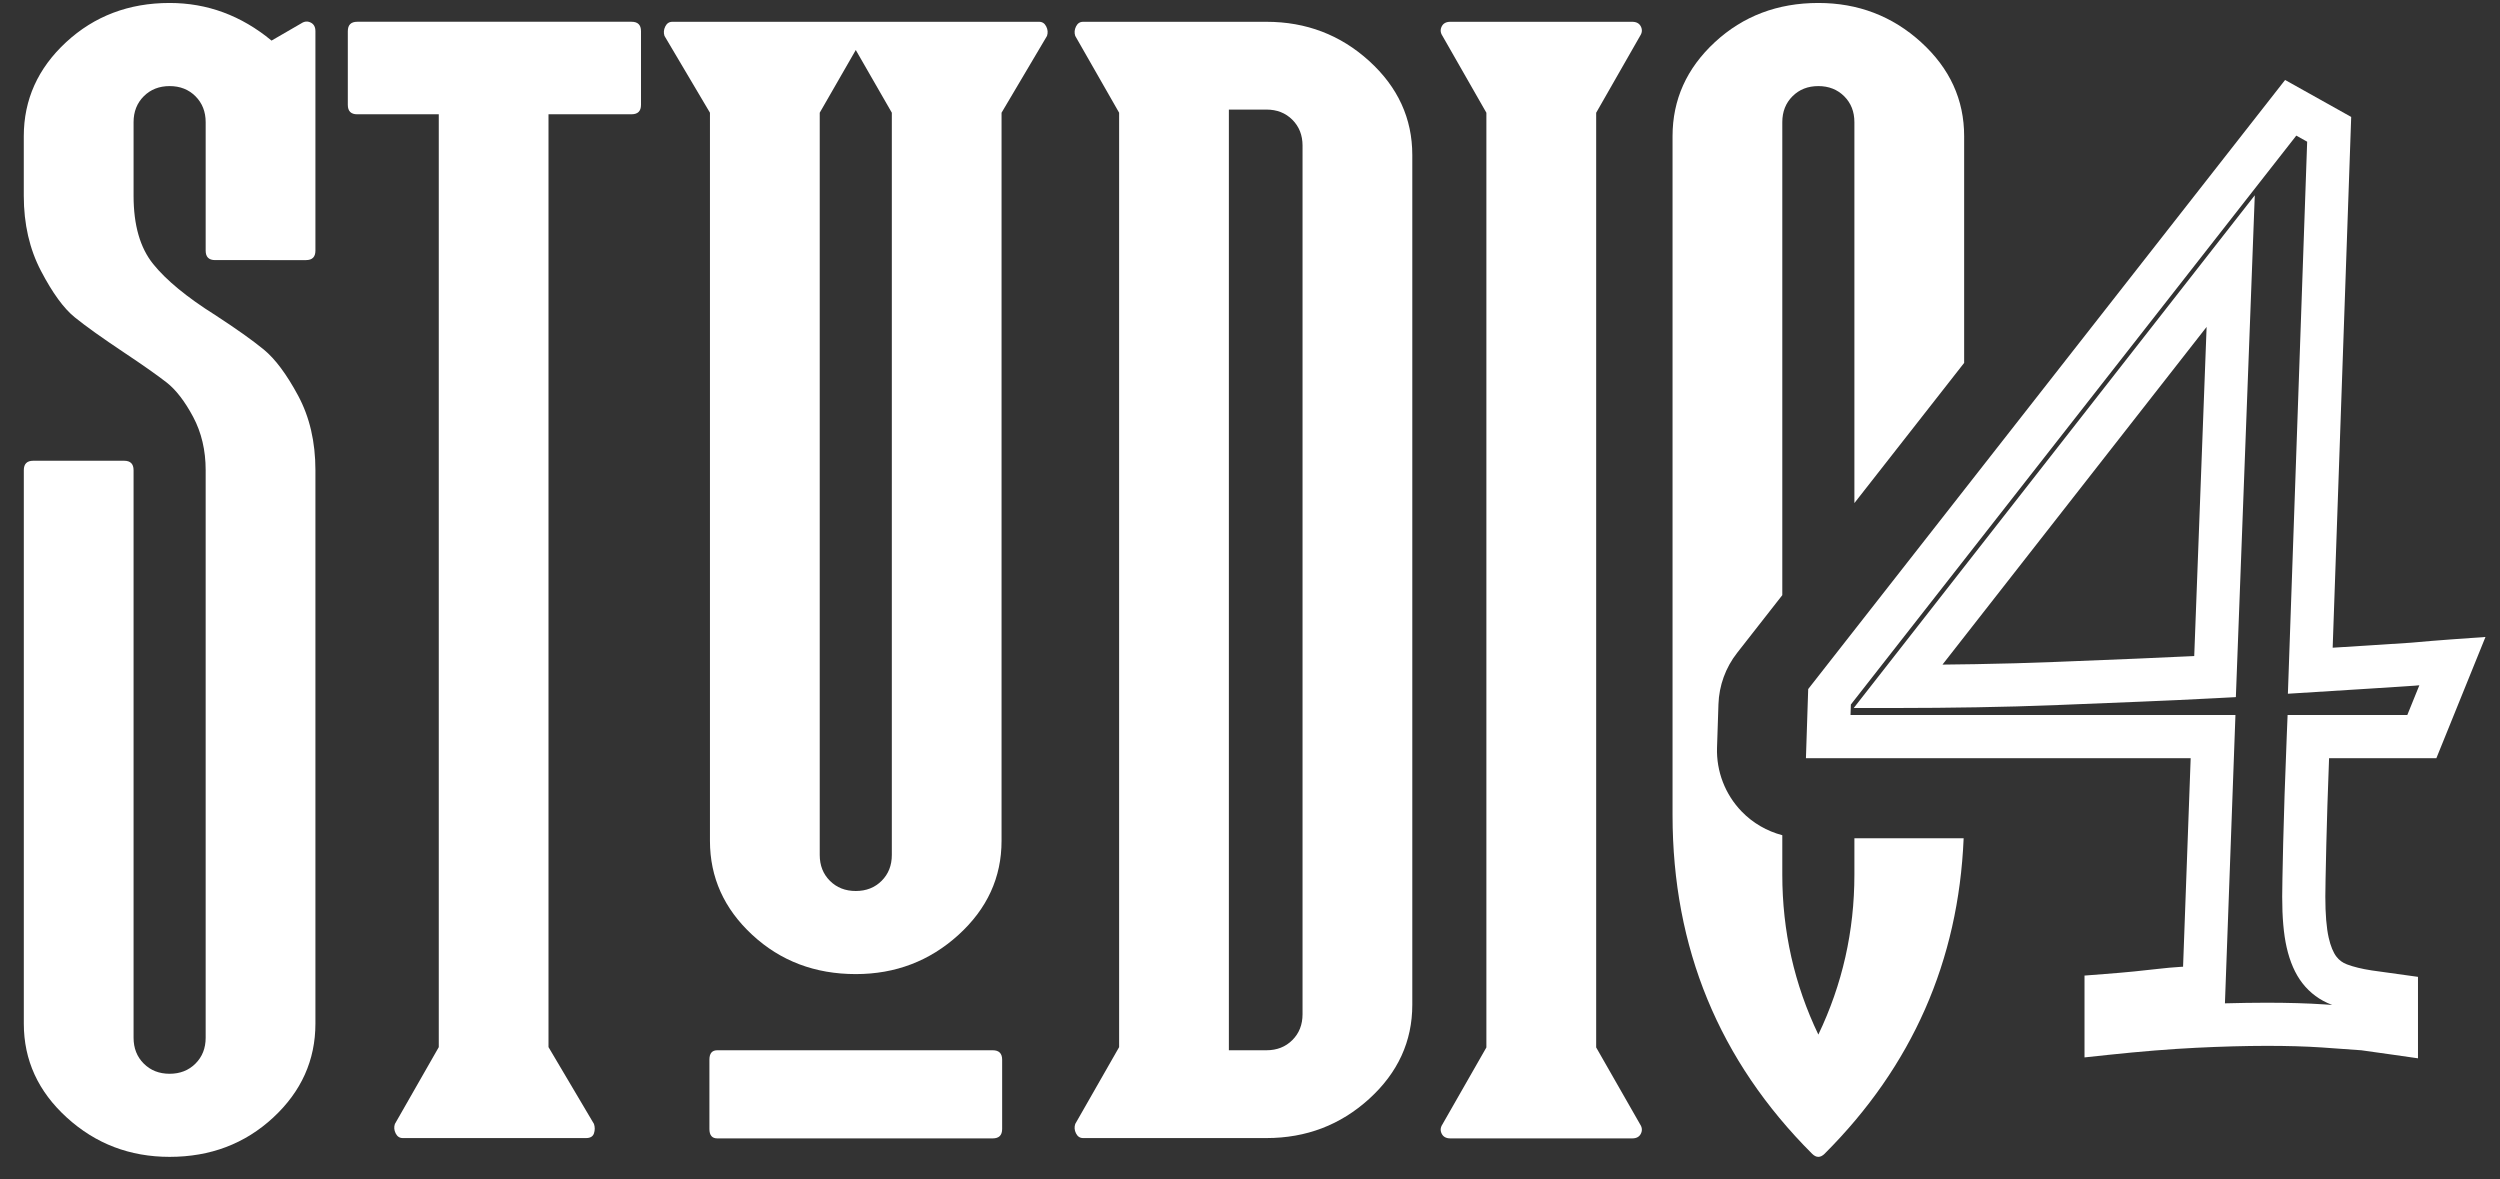 <?xml version="1.0" encoding="UTF-8"?> <svg xmlns="http://www.w3.org/2000/svg" xmlns:xlink="http://www.w3.org/1999/xlink" version="1.1" id="Calque_1" x="0px" y="0px" viewBox="0 0 841.89 397.11" style="enable-background:new 0 0 841.89 397.11;" xml:space="preserve"><rect x="0" y="0" width="841.89" height="397.11" fill="#333333" stroke="none"/> <style type="text/css"> .st0{fill:#FFFFFF;} </style> <g> <path class="st0" d="M106.22,158.33v186.37c0,12.32-4.75,22.88-14.25,31.68c-9.5,8.79-21.12,13.2-34.85,13.2 c-13.38,0-24.9-4.4-34.58-13.2c-9.68-8.79-14.52-19.35-14.52-31.68V158.33c0-2.11,1.06-3.17,3.17-3.17h30.62 c2.11,0,3.17,1.06,3.17,3.17v191.13c0,3.52,1.14,6.43,3.43,8.71c2.29,2.29,5.19,3.43,8.71,3.43c3.51,0,6.42-1.14,8.71-3.43 c2.29-2.29,3.43-5.19,3.43-8.71V158.33c0-6.68-1.41-12.67-4.22-17.95c-2.82-5.28-5.81-9.15-8.98-11.62 c-3.17-2.46-7.92-5.81-14.26-10.03c-7.39-4.93-12.93-8.88-16.63-11.88c-3.7-2.99-7.48-8.18-11.35-15.58 c-3.88-7.39-5.81-15.84-5.81-25.34V45.88c0-12.32,4.75-22.88,14.26-31.68C31.78,5.41,43.4,1,57.12,1c12.67,0,24.1,4.22,34.32,12.67 l10.03-5.81c1.06-0.7,2.11-0.79,3.17-0.26c1.06,0.53,1.58,1.5,1.58,2.9v73.92c0,2.11-1.06,3.17-3.17,3.17H72.43 c-2.11,0-3.17-1.06-3.17-3.17V41.13c0-3.51-1.15-6.42-3.43-8.71c-2.29-2.29-5.2-3.43-8.71-3.43c-3.52,0-6.43,1.15-8.71,3.43 c-2.29,2.29-3.43,5.2-3.43,8.71v24.81c0,9.86,2.19,17.51,6.6,22.97c4.4,5.46,11.35,11.18,20.85,17.16 c7.04,4.58,12.49,8.45,16.37,11.62c3.87,3.17,7.74,8.37,11.61,15.57C104.28,140.47,106.22,148.83,106.22,158.33z"></path> <path class="st0" d="M197.39,383.25h-61.77c-1.06,0-1.85-0.53-2.38-1.58c-0.53-1.06-0.62-2.11-0.26-3.17l14.78-25.87V38.49H120.3 c-2.11,0-3.17-1.06-3.17-3.17V10.5c0-2.11,1.06-3.17,3.17-3.17h92.39c2.11,0,3.17,1.06,3.17,3.17v24.81c0,2.11-1.06,3.17-3.17,3.17 h-27.98v314.14l15.31,25.87c0.35,1.06,0.35,2.11,0,3.17C199.67,382.72,198.79,383.25,197.39,383.25z"></path> <path class="st0" d="M288.19,328.03c-13.73,0-25.34-4.4-34.85-13.2c-9.5-8.79-14.26-19.35-14.26-31.68V37.96l-15.31-25.87 c-0.35-1.06-0.26-2.11,0.26-3.17c0.53-1.06,1.32-1.58,2.38-1.58h123.54c1.06,0,1.85,0.53,2.38,1.58s0.61,2.11,0.26,3.17 l-15.31,25.87v245.2c0,12.32-4.84,22.88-14.52,31.68C313.08,323.63,301.56,328.03,288.19,328.03z M288.19,16.84l-12.14,21.12 v249.95c0,3.52,1.14,6.43,3.43,8.71c2.29,2.29,5.19,3.43,8.71,3.43c3.51,0,6.42-1.14,8.71-3.43c2.29-2.29,3.43-5.19,3.43-8.71 V37.96L288.19,16.84z"></path> <path class="st0" d="M475.6,52.21v286.16c0,12.32-4.85,22.88-14.52,31.68c-9.69,8.8-21.21,13.2-34.58,13.2h-61.77 c-1.06,0-1.85-0.53-2.38-1.58c-0.53-1.06-0.61-2.11-0.26-3.17l14.78-25.87V37.96l-14.78-25.87c-0.35-1.06-0.26-2.11,0.26-3.17 c0.53-1.06,1.32-1.58,2.38-1.58h61.77c13.37,0,24.9,4.41,34.58,13.2C470.76,29.34,475.6,39.9,475.6,52.21z M413.83,353.68h12.67 c3.51,0,6.42-1.14,8.71-3.43c2.29-2.29,3.43-5.19,3.43-8.71V49.04c0-3.51-1.14-6.42-3.43-8.71c-2.29-2.29-5.2-3.43-8.71-3.43 h-12.67V353.68z"></path> <path class="st0" d="M624.48,282.28v12.27c0,19.01-4.05,36.96-12.14,53.85c-8.1-16.9-12.14-34.85-12.14-53.85v-13.29 c-5.16-1.36-9.91-4.08-13.68-7.98c-5.57-5.75-8.56-13.52-8.3-21.51l0.48-14.64c0.21-6.27,2.4-12.31,6.27-17.25l15.23-19.46V41.13 c0-3.51,1.14-6.42,3.43-8.71c2.29-2.29,5.19-3.43,8.71-3.43c3.51,0,6.42,1.15,8.71,3.43c2.29,2.29,3.43,5.2,3.43,8.71v128.28 l36.96-47.2V45.88c0-12.32-4.84-22.88-14.52-31.68C637.24,5.41,625.71,1,612.34,1C598.61,1,587,5.41,577.49,14.2 c-9.5,8.8-14.25,19.36-14.25,31.68v228.61c0,44.7,15.66,82.72,46.99,114.04c1.4,1.4,2.81,1.4,4.22,0 c29.49-29.49,45.09-64.9,46.82-106.25H624.48z"></path> <path class="st0" d="M334.3,383.36h-92.75c-1.77,0-2.65-1.06-2.65-3.18v-23.32c0-2.12,0.88-3.18,2.65-3.18h92.75 c2.12,0,3.18,1.06,3.18,3.18v23.32C337.48,382.3,336.42,383.36,334.3,383.36z"></path> <path class="st0" d="M488.4,7.34h61.26c1.4,0,2.38,0.53,2.91,1.58c0.53,1.06,0.44,2.11-0.26,3.17l-14.79,25.88v314.76l14.79,25.88 c0.7,1.06,0.79,2.11,0.26,3.17c-0.53,1.06-1.5,1.58-2.91,1.58H488.4c-1.4,0-2.38-0.53-2.9-1.58c-0.53-1.06-0.44-2.11,0.26-3.17 l14.79-25.88V37.97l-14.79-25.88c-0.7-1.06-0.79-2.11-0.26-3.17C486.02,7.86,487,7.34,488.4,7.34z"></path> <g> <g> <path class="st0" d="M814.26,356.39l-8.3-1.19c-3.02-0.43-6.6-0.93-10.74-1.51c-3.6-0.28-8.07-0.61-13.43-0.96 c-10.7-0.71-24.9-0.74-42.32,0.12c-8.69,0.43-18.61,1.23-29.46,2.38l-8.04,0.86v-27.56l6.71-0.52c3.74-0.29,7.06-0.57,9.94-0.86 c2.88-0.29,5.55-0.58,8-0.86c2.59-0.3,5.16-0.54,7.64-0.69c0.3-0.02,0.6-0.04,0.9-0.05l2.56-70.22H608.16l0.76-23.28l1.46-1.87 L769.52,26.93l22.26,12.45l-6.24,178.74l11.33-0.71c5.84-0.36,10.87-0.69,15.1-0.98c4.73-0.43,9.24-0.8,13.39-1.1L837,214.5 l-16.54,40.83h-36.13c-0.43,11.39-0.75,21.14-0.93,29.06c-0.22,9.61-0.33,15.36-0.33,17.58c0,5.85,0.38,10.51,1.14,13.84 c0.63,2.77,1.53,4.97,2.61,6.36c0.94,1.21,2.06,2.03,3.53,2.59c2.21,0.84,5.01,1.52,8.31,2.03l15.61,2.17V356.39z M763.28,337.67 c7.28,0,13.84,0.19,19.48,0.57c0.9,0.06,1.77,0.12,2.62,0.18c-0.06-0.02-0.12-0.04-0.17-0.07c-3.96-1.5-7.29-3.94-9.87-7.27 c-2.41-3.1-4.19-7.16-5.3-12.06c-1.01-4.45-1.5-10.03-1.5-17.06c0-2.36,0.11-8.05,0.33-17.91c0.22-9.58,0.63-21.78,1.21-36.28 l0.28-6.98h40.31l4.06-10.02c-0.52,0.05-1.05,0.09-1.58,0.14c-4.41,0.31-9.49,0.64-15.36,1l-27.33,1.71l6.49-185.9l-3.66-2.05 l-150,191.58l-0.12,3.52H752.8l-3.54,97.11C754.25,337.75,758.94,337.67,763.28,337.67z M639.17,238.42h-14.91L759.31,65.77 l-6.37,168.99l-6.63,0.35c-8.57,0.45-17.36,0.86-26.12,1.21l-27.24,1.1c-9.25,0.37-18.47,0.63-27.41,0.77 C656.58,238.34,647.71,238.42,639.17,238.42z M743.09,110.09l-88.95,113.72c3.69-0.04,7.42-0.09,11.16-0.15 c8.82-0.14,17.93-0.4,27.07-0.76l27.24-1.1c6.46-0.26,12.93-0.55,19.31-0.87L743.09,110.09z"></path> </g> </g> </g> </svg> 